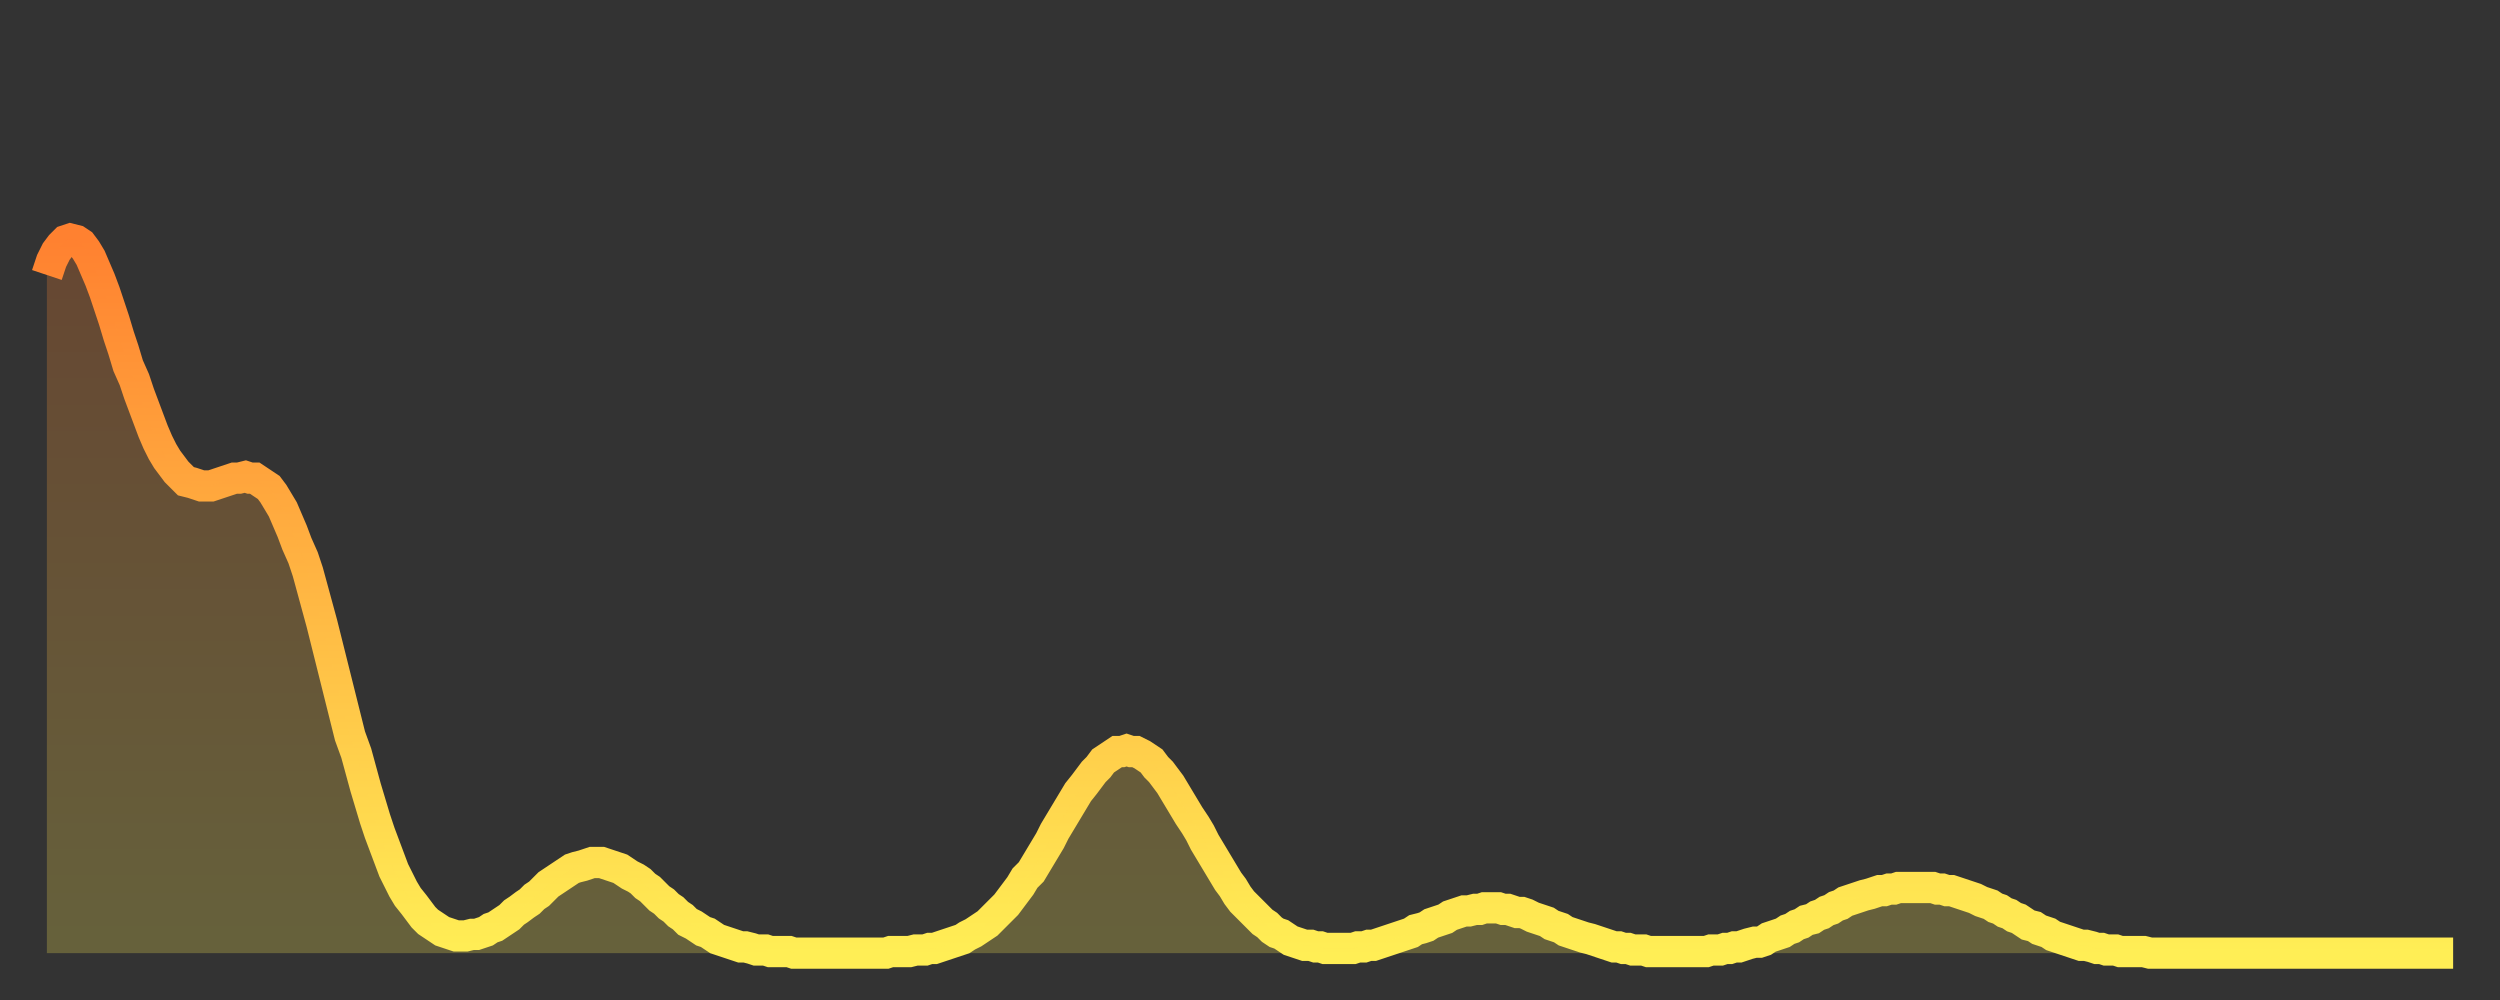 <?xml version="1.0" encoding="utf-8" ?>
<svg baseProfile="full" height="64" version="1.1" width="160" xmlns="http://www.w3.org/2000/svg" xmlns:ev="http://www.w3.org/2001/xml-events" xmlns:xlink="http://www.w3.org/1999/xlink"><rect width="100%" height="100%" fill="#333333" stroke="none"/><defs><linearGradient id="id1388476" x1="0" x2="0" y1="0" y2="1"><stop offset="0%" stop-color="#ff8130" /><stop offset="50%" stop-color="#ffb743" /><stop offset="100%" stop-color="#ffee55" /></linearGradient></defs><g transform="translate(3,3)"><g><path d="M 0.0 14.6 0.3 13.7 0.6 13.1 0.9 12.7 1.2 12.4 1.5 12.3 1.9 12.4 2.2 12.6 2.5 13.0 2.8 13.5 3.1 14.2 3.4 14.9 3.7 15.7 4.0 16.6 4.3 17.5 4.6 18.5 4.9 19.4 5.2 20.4 5.6 21.3 5.9 22.2 6.2 23.0 6.5 23.8 6.8 24.6 7.1 25.3 7.4 25.9 7.7 26.4 8.0 26.8 8.3 27.2 8.6 27.5 8.9 27.8 9.3 27.9 9.6 28.0 9.9 28.1 10.2 28.1 10.5 28.1 10.8 28.0 11.1 27.9 11.4 27.8 11.7 27.7 12.0 27.6 12.3 27.6 12.7 27.5 13.0 27.6 13.3 27.6 13.6 27.8 13.9 28.0 14.2 28.2 14.5 28.6 14.8 29.1 15.1 29.6 15.4 30.3 15.7 31.0 16.0 31.8 16.4 32.7 16.7 33.6 17.0 34.7 17.3 35.8 17.6 36.9 17.9 38.1 18.2 39.3 18.5 40.5 18.8 41.7 19.1 42.9 19.4 44.1 19.8 45.2 20.1 46.3 20.4 47.4 20.7 48.4 21.0 49.4 21.3 50.3 21.6 51.1 21.9 51.9 22.2 52.7 22.5 53.3 22.8 53.9 23.1 54.4 23.5 54.9 23.8 55.3 24.1 55.7 24.4 56.0 24.7 56.2 25.0 56.4 25.3 56.6 25.6 56.7 25.9 56.8 26.2 56.9 26.5 56.9 26.8 56.9 27.2 56.8 27.5 56.8 27.8 56.7 28.1 56.6 28.4 56.4 28.7 56.3 29.0 56.1 29.3 55.9 29.6 55.7 29.9 55.4 30.2 55.2 30.6 54.9 30.9 54.7 31.2 54.4 31.5 54.2 31.8 53.9 32.1 53.6 32.4 53.4 32.7 53.2 33.0 53.0 33.3 52.8 33.6 52.6 33.9 52.5 34.3 52.4 34.6 52.3 34.9 52.2 35.2 52.2 35.5 52.2 35.8 52.3 36.1 52.4 36.4 52.5 36.7 52.6 37.0 52.8 37.3 53.0 37.7 53.2 38.0 53.4 38.3 53.7 38.6 53.9 38.9 54.2 39.2 54.5 39.5 54.7 39.8 55.0 40.1 55.2 40.4 55.5 40.7 55.7 41.0 56.0 41.4 56.2 41.7 56.4 42.0 56.6 42.3 56.7 42.6 56.9 42.9 57.1 43.2 57.2 43.5 57.3 43.8 57.4 44.1 57.5 44.4 57.6 44.7 57.6 45.1 57.7 45.4 57.8 45.7 57.8 46.0 57.8 46.3 57.9 46.6 57.9 46.9 57.9 47.2 57.9 47.5 57.9 47.8 58.0 48.1 58.0 48.5 58.0 48.8 58.0 49.1 58.0 49.4 58.0 49.7 58.0 50.0 58.0 50.3 58.0 50.6 58.0 50.9 58.0 51.2 58.0 51.5 58.0 51.8 58.0 52.2 58.0 52.5 58.0 52.8 58.0 53.1 58.0 53.4 58.0 53.7 58.0 54.0 57.9 54.3 57.9 54.6 57.9 54.9 57.9 55.2 57.9 55.6 57.8 55.9 57.8 56.2 57.8 56.5 57.7 56.8 57.7 57.1 57.6 57.4 57.5 57.7 57.4 58.0 57.3 58.3 57.2 58.6 57.1 58.9 56.9 59.3 56.7 59.6 56.5 59.9 56.3 60.2 56.1 60.5 55.8 60.8 55.5 61.1 55.2 61.4 54.9 61.7 54.5 62.0 54.1 62.3 53.7 62.6 53.2 63.0 52.8 63.3 52.3 63.6 51.8 63.9 51.3 64.2 50.8 64.5 50.2 64.8 49.7 65.1 49.2 65.4 48.7 65.7 48.2 66.0 47.7 66.4 47.2 66.7 46.8 67.0 46.4 67.3 46.1 67.6 45.7 67.9 45.5 68.2 45.3 68.5 45.1 68.8 45.1 69.1 45.0 69.4 45.1 69.7 45.1 70.1 45.3 70.4 45.5 70.7 45.7 71.0 46.1 71.3 46.4 71.6 46.8 71.9 47.2 72.2 47.7 72.5 48.2 72.8 48.7 73.1 49.2 73.5 49.8 73.8 50.3 74.1 50.9 74.4 51.4 74.7 51.9 75.0 52.4 75.3 52.9 75.6 53.4 75.9 53.8 76.2 54.3 76.5 54.7 76.8 55.0 77.2 55.4 77.5 55.7 77.8 56.0 78.1 56.2 78.4 56.5 78.7 56.7 79.0 56.8 79.3 57.0 79.6 57.2 79.9 57.3 80.2 57.4 80.5 57.5 80.9 57.5 81.2 57.6 81.5 57.6 81.8 57.7 82.1 57.7 82.4 57.7 82.7 57.7 83.0 57.7 83.3 57.7 83.6 57.7 83.9 57.6 84.3 57.6 84.6 57.5 84.9 57.5 85.2 57.4 85.5 57.3 85.8 57.2 86.1 57.1 86.4 57.0 86.7 56.9 87.0 56.8 87.3 56.7 87.6 56.5 88.0 56.4 88.3 56.3 88.6 56.1 88.9 56.0 89.2 55.9 89.5 55.8 89.8 55.6 90.1 55.5 90.4 55.4 90.7 55.3 91.0 55.3 91.4 55.2 91.7 55.2 92.0 55.1 92.3 55.1 92.6 55.1 92.9 55.1 93.2 55.2 93.5 55.2 93.8 55.3 94.1 55.4 94.4 55.4 94.7 55.5 95.1 55.7 95.4 55.8 95.7 55.9 96.0 56.0 96.3 56.2 96.6 56.3 96.9 56.4 97.2 56.6 97.5 56.7 97.8 56.8 98.1 56.9 98.4 57.0 98.8 57.1 99.1 57.2 99.4 57.3 99.7 57.4 100.0 57.5 100.3 57.6 100.6 57.6 100.9 57.7 101.2 57.7 101.5 57.8 101.8 57.8 102.2 57.8 102.5 57.9 102.8 57.9 103.1 57.9 103.4 57.9 103.7 57.9 104.0 57.9 104.3 57.9 104.6 57.9 104.9 57.9 105.2 57.9 105.5 57.9 105.9 57.9 106.2 57.9 106.5 57.8 106.8 57.8 107.1 57.8 107.4 57.7 107.7 57.7 108.0 57.6 108.3 57.6 108.6 57.5 108.9 57.4 109.3 57.3 109.6 57.3 109.9 57.2 110.2 57.0 110.5 56.9 110.8 56.8 111.1 56.7 111.4 56.5 111.7 56.4 112.0 56.2 112.3 56.1 112.6 55.9 113.0 55.8 113.3 55.6 113.6 55.5 113.9 55.3 114.2 55.2 114.5 55.0 114.8 54.9 115.1 54.7 115.4 54.6 115.7 54.5 116.0 54.4 116.3 54.3 116.7 54.2 117.0 54.1 117.3 54.0 117.6 54.0 117.9 53.9 118.2 53.9 118.5 53.8 118.8 53.8 119.1 53.8 119.4 53.8 119.7 53.8 120.1 53.8 120.4 53.8 120.7 53.8 121.0 53.9 121.3 53.9 121.6 54.0 121.9 54.0 122.2 54.1 122.5 54.2 122.8 54.3 123.1 54.4 123.4 54.5 123.8 54.7 124.1 54.8 124.4 54.9 124.7 55.1 125.0 55.2 125.3 55.4 125.6 55.5 125.9 55.7 126.2 55.8 126.5 56.0 126.8 56.2 127.2 56.3 127.5 56.5 127.8 56.6 128.1 56.7 128.4 56.9 128.7 57.0 129.0 57.1 129.3 57.2 129.6 57.3 129.9 57.4 130.2 57.5 130.5 57.5 130.9 57.6 131.2 57.7 131.5 57.7 131.8 57.8 132.1 57.8 132.4 57.8 132.7 57.9 133.0 57.9 133.3 57.9 133.6 57.9 133.9 57.9 134.2 57.9 134.6 58.0 134.9 58.0 135.2 58.0 135.5 58.0 135.8 58.0 136.1 58.0 136.4 58.0 136.7 58.0 137.0 58.0 137.3 58.0 137.6 58.0 138.0 58.0 138.3 58.0 138.6 58.0 138.9 58.0 139.2 58.0 139.5 58.0 139.8 58.0 140.1 58.0 140.4 58.0 140.7 58.0 141.0 58.0 141.3 58.0 141.7 58.0 142.0 58.0 142.3 58.0 142.6 58.0 142.9 58.0 143.2 58.0 143.5 58.0 143.8 58.0 144.1 58.0 144.4 58.0 144.7 58.0 145.1 58.0 145.4 58.0 145.7 58.0 146.0 58.0 146.3 58.0 146.6 58.0 146.9 58.0 147.2 58.0 147.5 58.0 147.8 58.0 148.1 58.0 148.4 58.0 148.8 58.0 149.1 58.0 149.4 58.0 149.7 58.0 150.0 58.0 150.3 58.0 150.6 58.0 150.9 58.0 151.2 58.0 151.5 58.0 151.8 58.0 152.1 58.0 152.5 58.0 152.8 58.0 153.1 58.0 153.4 58.0 153.7 58.0 154.0 58.0" fill="none" id="graph-curve" opacity="1" stroke="url(#id1388476)" stroke-width="2" /><path d="M 0 58 L 0.0 14.6 0.3 13.7 0.6 13.1 0.9 12.7 1.2 12.4 1.5 12.3 1.9 12.4 2.2 12.6 2.5 13.0 2.8 13.5 3.1 14.2 3.4 14.9 3.7 15.7 4.0 16.6 4.3 17.5 4.6 18.5 4.9 19.4 5.2 20.4 5.6 21.3 5.9 22.2 6.2 23.0 6.5 23.8 6.8 24.6 7.1 25.3 7.4 25.9 7.7 26.4 8.0 26.8 8.3 27.2 8.6 27.5 8.9 27.8 9.3 27.9 9.6 28.0 9.9 28.1 10.2 28.1 10.5 28.1 10.8 28.0 11.1 27.9 11.4 27.8 11.7 27.7 12.0 27.6 12.3 27.6 12.7 27.5 13.0 27.6 13.3 27.6 13.6 27.8 13.9 28.0 14.2 28.2 14.5 28.6 14.8 29.1 15.1 29.6 15.4 30.3 15.7 31.0 16.0 31.8 16.4 32.7 16.7 33.6 17.0 34.7 17.3 35.8 17.6 36.9 17.9 38.1 18.2 39.3 18.5 40.5 18.8 41.7 19.1 42.9 19.4 44.1 19.8 45.2 20.1 46.3 20.4 47.4 20.7 48.4 21.0 49.4 21.3 50.3 21.6 51.1 21.9 51.9 22.2 52.7 22.5 53.3 22.8 53.9 23.1 54.4 23.5 54.9 23.8 55.3 24.1 55.7 24.4 56.0 24.7 56.2 25.0 56.4 25.3 56.6 25.6 56.7 25.9 56.8 26.2 56.9 26.5 56.9 26.8 56.9 27.2 56.8 27.5 56.8 27.8 56.7 28.1 56.6 28.4 56.4 28.7 56.3 29.0 56.1 29.3 55.9 29.6 55.7 29.9 55.4 30.2 55.2 30.6 54.9 30.9 54.7 31.2 54.4 31.5 54.2 31.8 53.9 32.1 53.6 32.4 53.4 32.7 53.2 33.0 53.0 33.3 52.8 33.6 52.6 33.9 52.5 34.3 52.4 34.6 52.3 34.9 52.2 35.2 52.2 35.5 52.2 35.8 52.3 36.1 52.4 36.4 52.5 36.7 52.6 37.0 52.8 37.3 53.0 37.7 53.2 38.0 53.4 38.3 53.7 38.6 53.9 38.9 54.2 39.2 54.5 39.5 54.7 39.8 55.0 40.1 55.2 40.4 55.5 40.7 55.7 41.0 56.0 41.4 56.2 41.7 56.4 42.0 56.6 42.3 56.7 42.6 56.9 42.9 57.1 43.2 57.2 43.5 57.3 43.8 57.4 44.1 57.5 44.4 57.6 44.7 57.6 45.1 57.7 45.4 57.8 45.7 57.8 46.0 57.8 46.3 57.9 46.6 57.9 46.9 57.9 47.2 57.9 47.5 57.9 47.8 58.0 48.1 58.0 48.5 58.0 48.8 58.0 49.1 58.0 49.4 58.0 49.7 58.0 50.0 58.0 50.3 58.0 50.6 58.0 50.9 58.0 51.2 58.0 51.5 58.0 51.8 58.0 52.2 58.0 52.5 58.0 52.8 58.0 53.1 58.0 53.4 58.0 53.7 58.0 54.0 57.9 54.3 57.9 54.6 57.9 54.9 57.9 55.2 57.9 55.6 57.8 55.9 57.8 56.2 57.8 56.5 57.7 56.8 57.7 57.1 57.6 57.4 57.5 57.7 57.4 58.0 57.3 58.3 57.2 58.6 57.1 58.9 56.9 59.3 56.7 59.6 56.5 59.9 56.3 60.2 56.1 60.5 55.8 60.8 55.5 61.1 55.2 61.4 54.9 61.7 54.5 62.0 54.1 62.3 53.7 62.6 53.2 63.0 52.8 63.3 52.3 63.6 51.8 63.9 51.3 64.2 50.8 64.5 50.2 64.8 49.7 65.1 49.2 65.4 48.7 65.7 48.2 66.0 47.7 66.4 47.2 66.7 46.8 67.0 46.4 67.3 46.1 67.6 45.7 67.9 45.5 68.2 45.3 68.5 45.1 68.8 45.1 69.1 45.0 69.4 45.1 69.7 45.1 70.1 45.3 70.4 45.5 70.7 45.7 71.0 46.1 71.3 46.4 71.6 46.8 71.9 47.2 72.2 47.7 72.5 48.2 72.8 48.7 73.1 49.2 73.5 49.8 73.8 50.3 74.1 50.9 74.4 51.4 74.7 51.9 75.0 52.4 75.3 52.9 75.6 53.4 75.9 53.8 76.2 54.3 76.5 54.7 76.8 55.0 77.2 55.4 77.5 55.7 77.8 56.0 78.1 56.2 78.4 56.5 78.7 56.7 79.0 56.8 79.3 57.0 79.6 57.2 79.9 57.3 80.2 57.4 80.5 57.5 80.9 57.5 81.2 57.6 81.5 57.6 81.8 57.7 82.1 57.7 82.4 57.7 82.7 57.7 83.0 57.7 83.3 57.7 83.6 57.7 83.9 57.6 84.3 57.6 84.6 57.5 84.9 57.5 85.2 57.4 85.5 57.3 85.8 57.2 86.1 57.1 86.4 57.0 86.7 56.9 87.0 56.8 87.3 56.7 87.6 56.5 88.0 56.4 88.3 56.3 88.6 56.1 88.9 56.0 89.2 55.9 89.5 55.8 89.8 55.6 90.1 55.5 90.4 55.4 90.7 55.3 91.0 55.3 91.4 55.2 91.7 55.2 92.0 55.1 92.3 55.1 92.6 55.1 92.9 55.1 93.2 55.2 93.5 55.2 93.8 55.3 94.1 55.4 94.4 55.4 94.7 55.5 95.1 55.7 95.4 55.8 95.7 55.9 96.0 56.0 96.3 56.2 96.6 56.3 96.9 56.4 97.2 56.6 97.5 56.7 97.8 56.8 98.1 56.9 98.4 57.0 98.8 57.1 99.1 57.2 99.4 57.3 99.7 57.4 100.0 57.5 100.3 57.6 100.6 57.6 100.9 57.7 101.2 57.7 101.5 57.8 101.8 57.8 102.2 57.8 102.5 57.9 102.8 57.9 103.1 57.9 103.4 57.9 103.7 57.9 104.0 57.9 104.3 57.9 104.6 57.9 104.9 57.9 105.2 57.9 105.5 57.9 105.9 57.9 106.2 57.9 106.5 57.8 106.8 57.8 107.1 57.8 107.4 57.7 107.7 57.7 108.0 57.6 108.3 57.6 108.6 57.5 108.9 57.4 109.3 57.3 109.6 57.3 109.9 57.2 110.2 57.0 110.5 56.9 110.8 56.8 111.1 56.7 111.4 56.5 111.7 56.4 112.0 56.2 112.3 56.1 112.6 55.9 113.0 55.8 113.3 55.6 113.6 55.5 113.9 55.3 114.2 55.2 114.5 55.0 114.8 54.9 115.1 54.7 115.4 54.6 115.7 54.5 116.0 54.4 116.3 54.3 116.7 54.2 117.0 54.1 117.3 54.0 117.6 54.0 117.9 53.9 118.2 53.9 118.5 53.8 118.8 53.8 119.1 53.8 119.4 53.8 119.7 53.8 120.1 53.8 120.4 53.8 120.7 53.8 121.0 53.9 121.3 53.9 121.6 54.0 121.9 54.0 122.2 54.1 122.5 54.2 122.8 54.3 123.1 54.4 123.4 54.5 123.8 54.7 124.1 54.8 124.4 54.9 124.7 55.1 125.0 55.2 125.3 55.4 125.6 55.5 125.9 55.7 126.2 55.8 126.5 56.0 126.8 56.2 127.2 56.3 127.5 56.5 127.8 56.6 128.1 56.7 128.4 56.9 128.7 57.0 129.0 57.1 129.3 57.2 129.6 57.3 129.9 57.4 130.2 57.5 130.5 57.5 130.9 57.6 131.2 57.7 131.5 57.7 131.8 57.8 132.1 57.8 132.4 57.8 132.7 57.9 133.0 57.9 133.3 57.9 133.6 57.9 133.9 57.9 134.2 57.9 134.6 58.0 134.9 58.0 135.2 58.0 135.5 58.0 135.8 58.0 136.1 58.0 136.4 58.0 136.7 58.0 137.0 58.0 137.3 58.0 137.6 58.0 138.0 58.0 138.3 58.0 138.6 58.0 138.9 58.0 139.2 58.0 139.5 58.0 139.8 58.0 140.1 58.0 140.4 58.0 140.7 58.0 141.0 58.0 141.3 58.0 141.7 58.0 142.0 58.0 142.3 58.0 142.6 58.0 142.9 58.0 143.2 58.0 143.5 58.0 143.8 58.0 144.1 58.0 144.4 58.0 144.7 58.0 145.1 58.0 145.4 58.0 145.7 58.0 146.0 58.0 146.3 58.0 146.6 58.0 146.9 58.0 147.2 58.0 147.5 58.0 147.8 58.0 148.1 58.0 148.4 58.0 148.8 58.0 149.1 58.0 149.4 58.0 149.7 58.0 150.0 58.0 150.3 58.0 150.6 58.0 150.9 58.0 151.2 58.0 151.5 58.0 151.8 58.0 152.1 58.0 152.5 58.0 152.8 58.0 153.1 58.0 153.4 58.0 153.7 58.0 154.0 58.0 154 58" fill="url(#id1388476)" fill-opacity=".25" id="graph-shadow" /></g></g></svg>